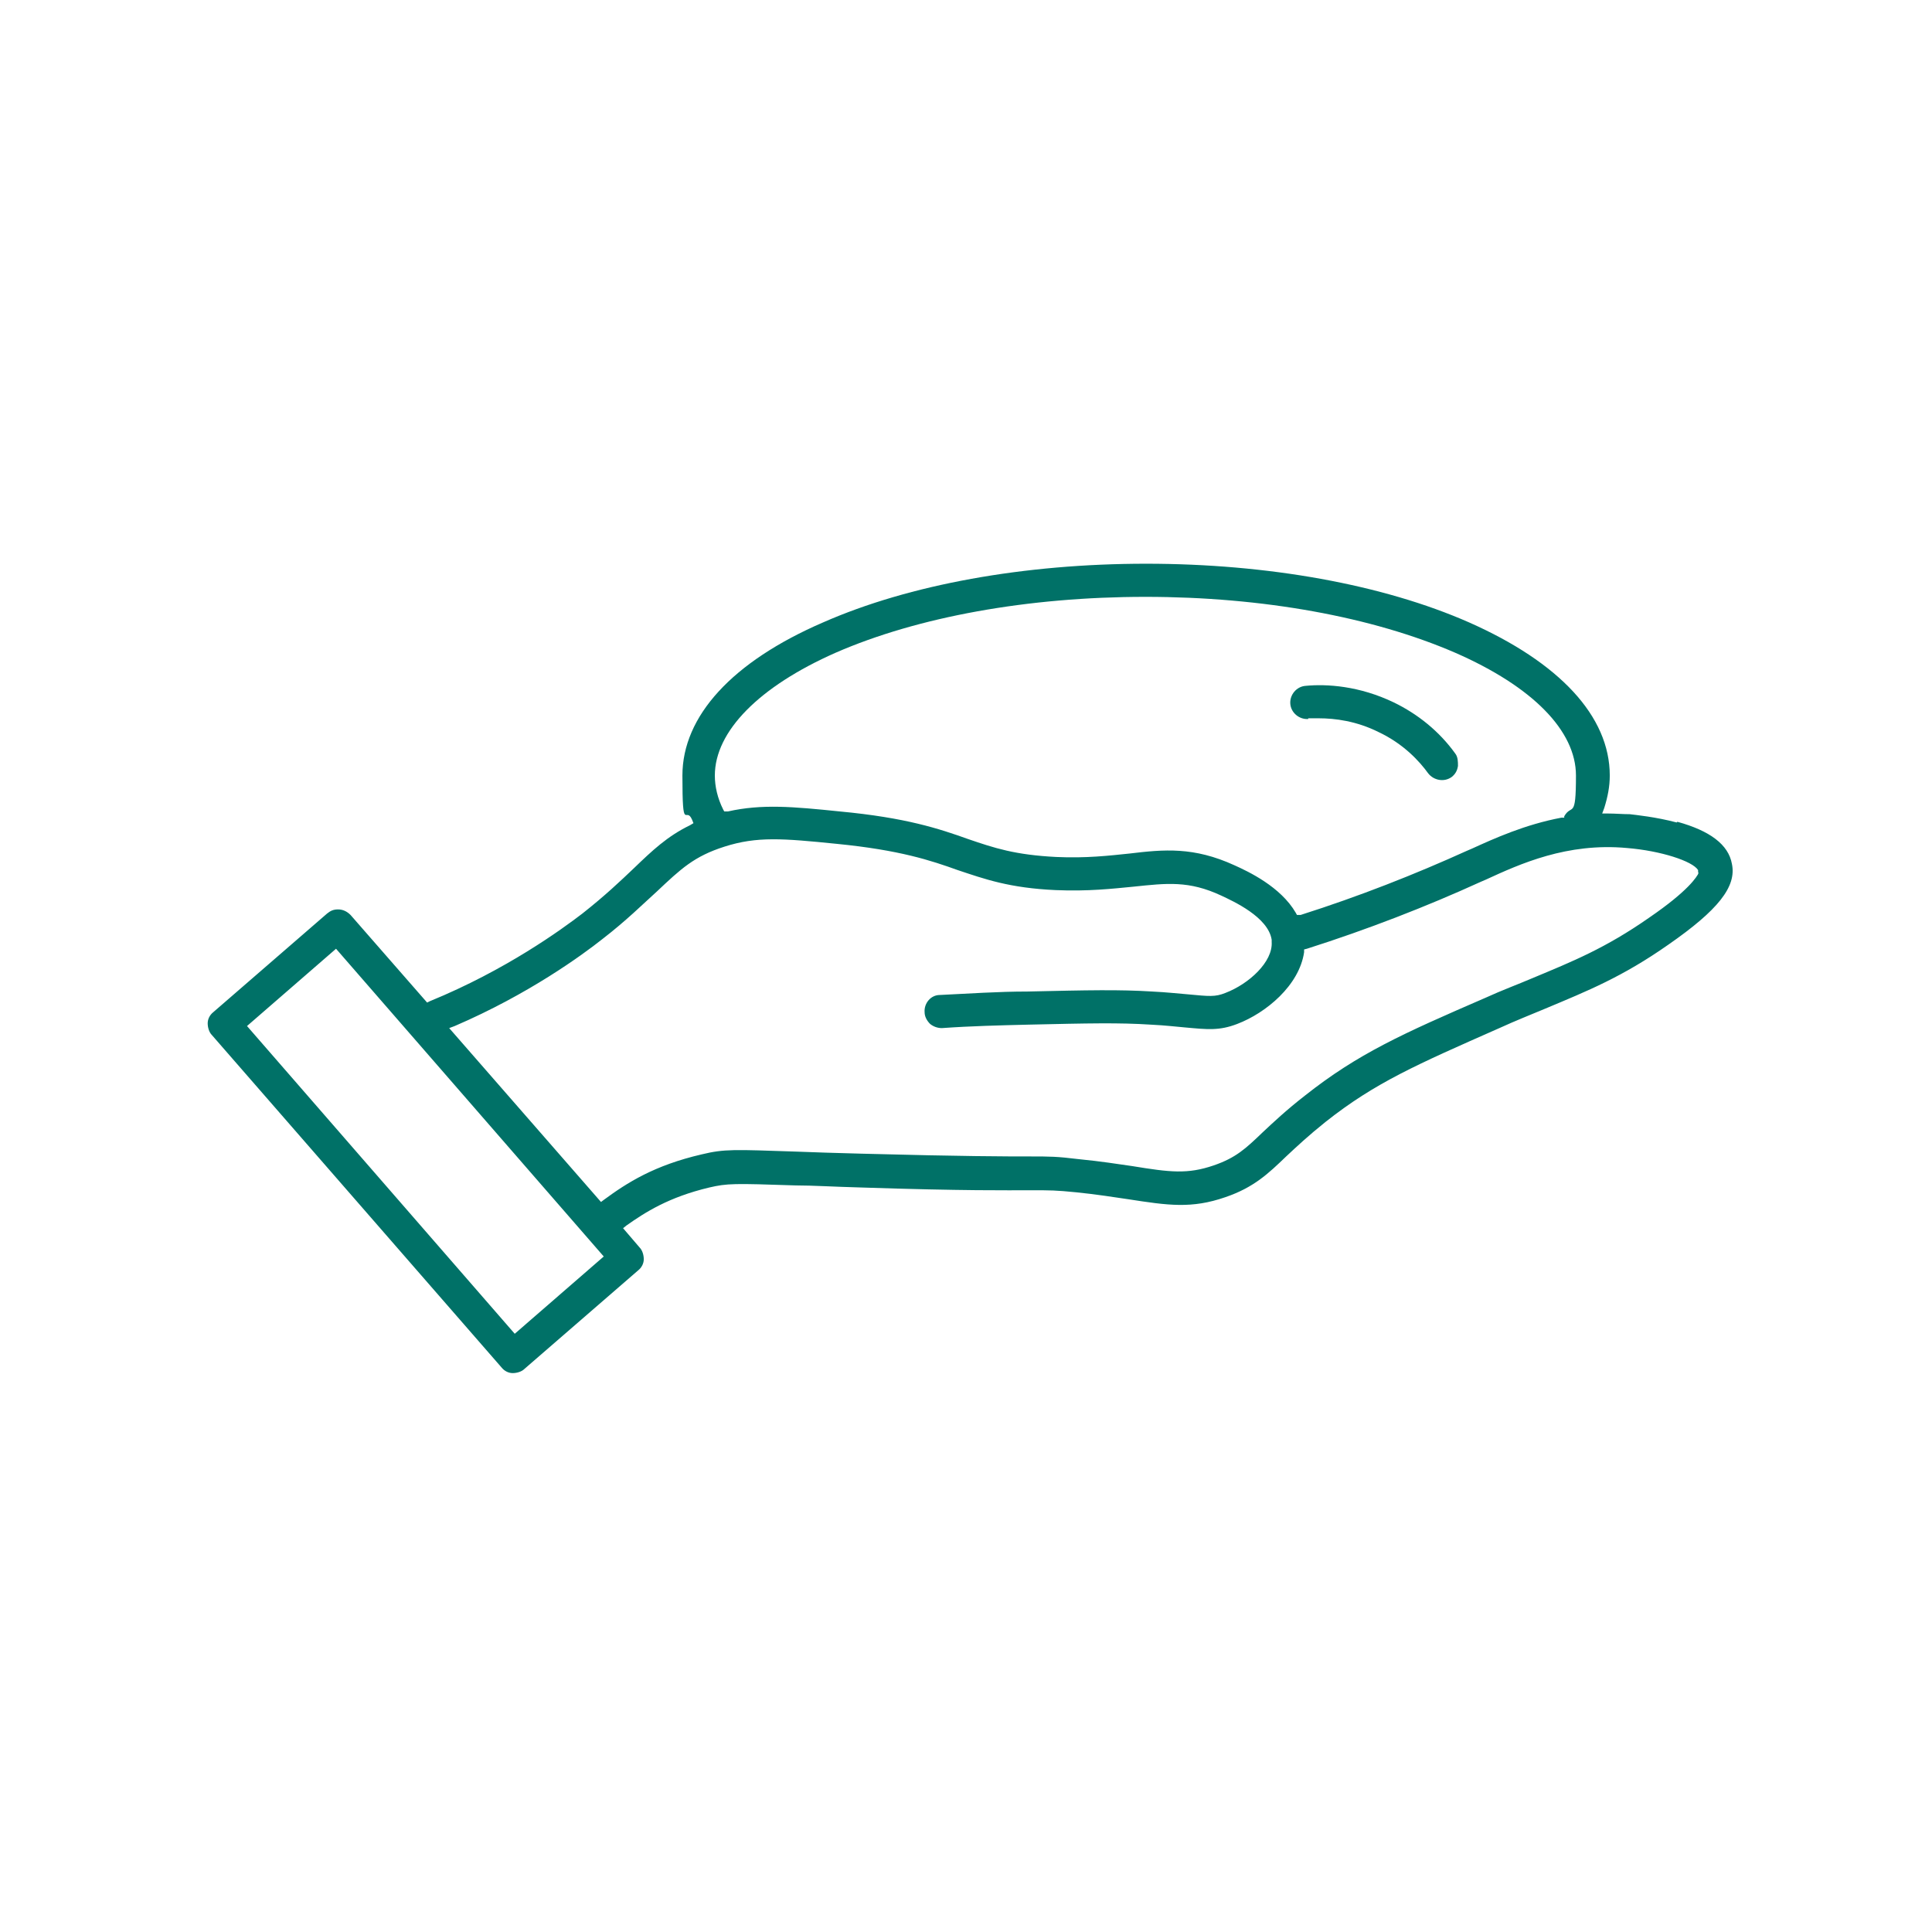 <?xml version="1.0" encoding="UTF-8"?>
<svg id="_圖層_1" xmlns="http://www.w3.org/2000/svg" version="1.1" viewBox="0 0 280 280">
  <!-- Generator: Adobe Illustrator 29.0.0, SVG Export Plug-In . SVG Version: 2.1.0 Build 186)  -->
  <defs>
    <style>
      .st0 {
        fill: #007167;
      }
    </style>
  </defs>
  <path class="st0" d="M243,119.2c-3-.8-6-1.1-6.8-1.2-1,0-2.1-.1-3.2-.1h-.8s.3-.8.3-.8c.5-1.6.8-3.1.8-4.7,0-8.6-7.3-16.4-20.4-22.2-12.5-5.5-29.2-8.5-46.8-8.5s-34.3,3-46.8,8.5c-13.2,5.7-20.4,13.6-20.4,22.2s.5,4.3,1.4,6.4l.2.5-.5.3c-3.3,1.6-5.5,3.7-8.1,6.2-2,1.9-4.2,4-7.5,6.6-3,2.3-11.1,8.2-22.1,12.7l-.4.2-11.1-12.7c-.5-.5-1.1-.8-1.8-.8s-1.1.2-1.6.6l-16.5,14.3c-.5.4-.8,1-.8,1.6,0,.6.2,1.3.6,1.7l42,48.2c.4.5,1,.8,1.6.8.6,0,1.3-.2,1.7-.6l16.5-14.3c.5-.4.8-1,.8-1.6,0-.6-.2-1.3-.6-1.7l-2.4-2.8.5-.4c2.7-1.9,6.1-4.1,12-5.5,2.6-.6,3.5-.6,12.5-.3,2.5,0,5.6.2,9.5.3,15.1.5,21.2.4,24.5.4,3,0,3.7,0,6.7.3,3,.3,5.4.7,7.5,1,5.8.9,9.2,1.4,14.1-.3,4.1-1.4,6.2-3.4,8.8-5.9,1.5-1.4,3.2-3,5.7-5,7.2-5.7,13.2-8.3,25.2-13.6,2.4-1.1,4.7-2,6.6-2.8h0c6.2-2.6,11.2-4.6,17.9-9.3,7.2-5,9.9-8.4,9.2-11.7-.5-2.8-3.2-4.8-7.9-6.1ZM121.1,94.6c11.9-5.2,27.9-8.1,44.9-8.1s32.9,2.9,44.9,8.1c11.2,4.9,17.5,11.3,17.5,17.8s-.6,4-1.7,5.9v.2c-.1,0-.4,0-.4,0-5.3,1-9.7,3-13,4.5l-.7.3c-7.5,3.4-15.6,6.6-24.1,9.3h-.5c0,.1-.2-.3-.2-.3-2.2-3.8-6.9-6-8.9-6.9-5.9-2.7-10.2-2.3-15.2-1.7-2.9.3-6.3.7-10.6.5-6-.3-9-1.3-12.8-2.6-4.2-1.5-9-3.1-18.6-4-6.8-.7-11.3-1.1-16.2,0h-.5c0,.1-.2-.3-.2-.3-.8-1.6-1.2-3.3-1.2-4.9,0-6.4,6.4-12.9,17.5-17.8ZM74.6,193.3l-38.8-44.6,12.9-11.2,38.8,44.6-12.9,11.2ZM246.2,126.5c-.3.6-1.5,2.6-7.2,6.5-6.3,4.4-11,6.3-17,8.8-2.1.9-4.3,1.7-6.7,2.8-12,5.2-18.5,8.1-26.2,14.2-2.7,2.1-4.6,3.9-6.1,5.3-2.5,2.4-3.9,3.7-7.1,4.8-3.8,1.3-6.3,1-11.8.1-2.1-.3-4.6-.7-7.7-1-3.3-.4-4.2-.4-7.2-.4-3.3,0-9.4,0-24.3-.4-3.9-.1-7-.2-9.5-.3-9-.3-10.4-.4-13.7.4-6.9,1.6-10.8,4.1-14.2,6.6l-.4.3-22-25.2.8-.3c10.7-4.6,18.5-10.3,21.4-12.6,3.5-2.7,5.9-5.1,7.9-6.9,3.5-3.3,5.4-5.1,9.8-6.5,4.7-1.5,8.4-1.2,16.3-.4,9.1.9,13.6,2.4,17.5,3.8,3.9,1.3,7.5,2.6,14.2,2.9,4.7.2,8.2-.2,11.3-.5,4.8-.5,8-.9,12.7,1.3,1.7.8,6.8,3.1,7.3,6.4,0,.1,0,.2,0,.3.2,2.9-3.3,6.1-6.7,7.4-1.5.6-2.3.5-5.5.2-1.3-.1-3-.3-5.1-.4-4.8-.3-9.3-.2-18.1,0-4.2,0-8.5.3-12.7.5-1.3,0-2.3,1.2-2.2,2.5,0,.6.3,1.2.8,1.7.5.4,1.1.6,1.7.6,4.2-.3,8.4-.4,12.5-.5,8.8-.2,13.2-.3,17.8,0,2.1.1,3.7.3,4.9.4,3.3.3,5,.5,7.6-.5,4.2-1.6,9-5.6,9.7-10.4v-.4c0,0,.4-.1.4-.1,8.8-2.8,17.3-6.1,25.2-9.7l.7-.3c5-2.3,11.8-5.4,20.5-4.6,4.9.4,9.5,1.9,10.3,3.2v.3c.1,0,0,.3,0,.3Z"/>
  <path class="st0" d="M189.6,104.1c.5,0,1,0,1.5,0,2.4,0,5.5.4,8.7,2,3.6,1.7,5.9,4.2,7.2,6,.8,1,2.3,1.3,3.4.5.5-.4.8-.9.9-1.6,0-.6,0-1.3-.4-1.8-2.3-3.2-5.4-5.7-8.9-7.4-5-2.4-9.7-2.7-12.8-2.4-1.3.1-2.3,1.3-2.2,2.6.1,1.3,1.3,2.3,2.6,2.2Z"/>
</svg>